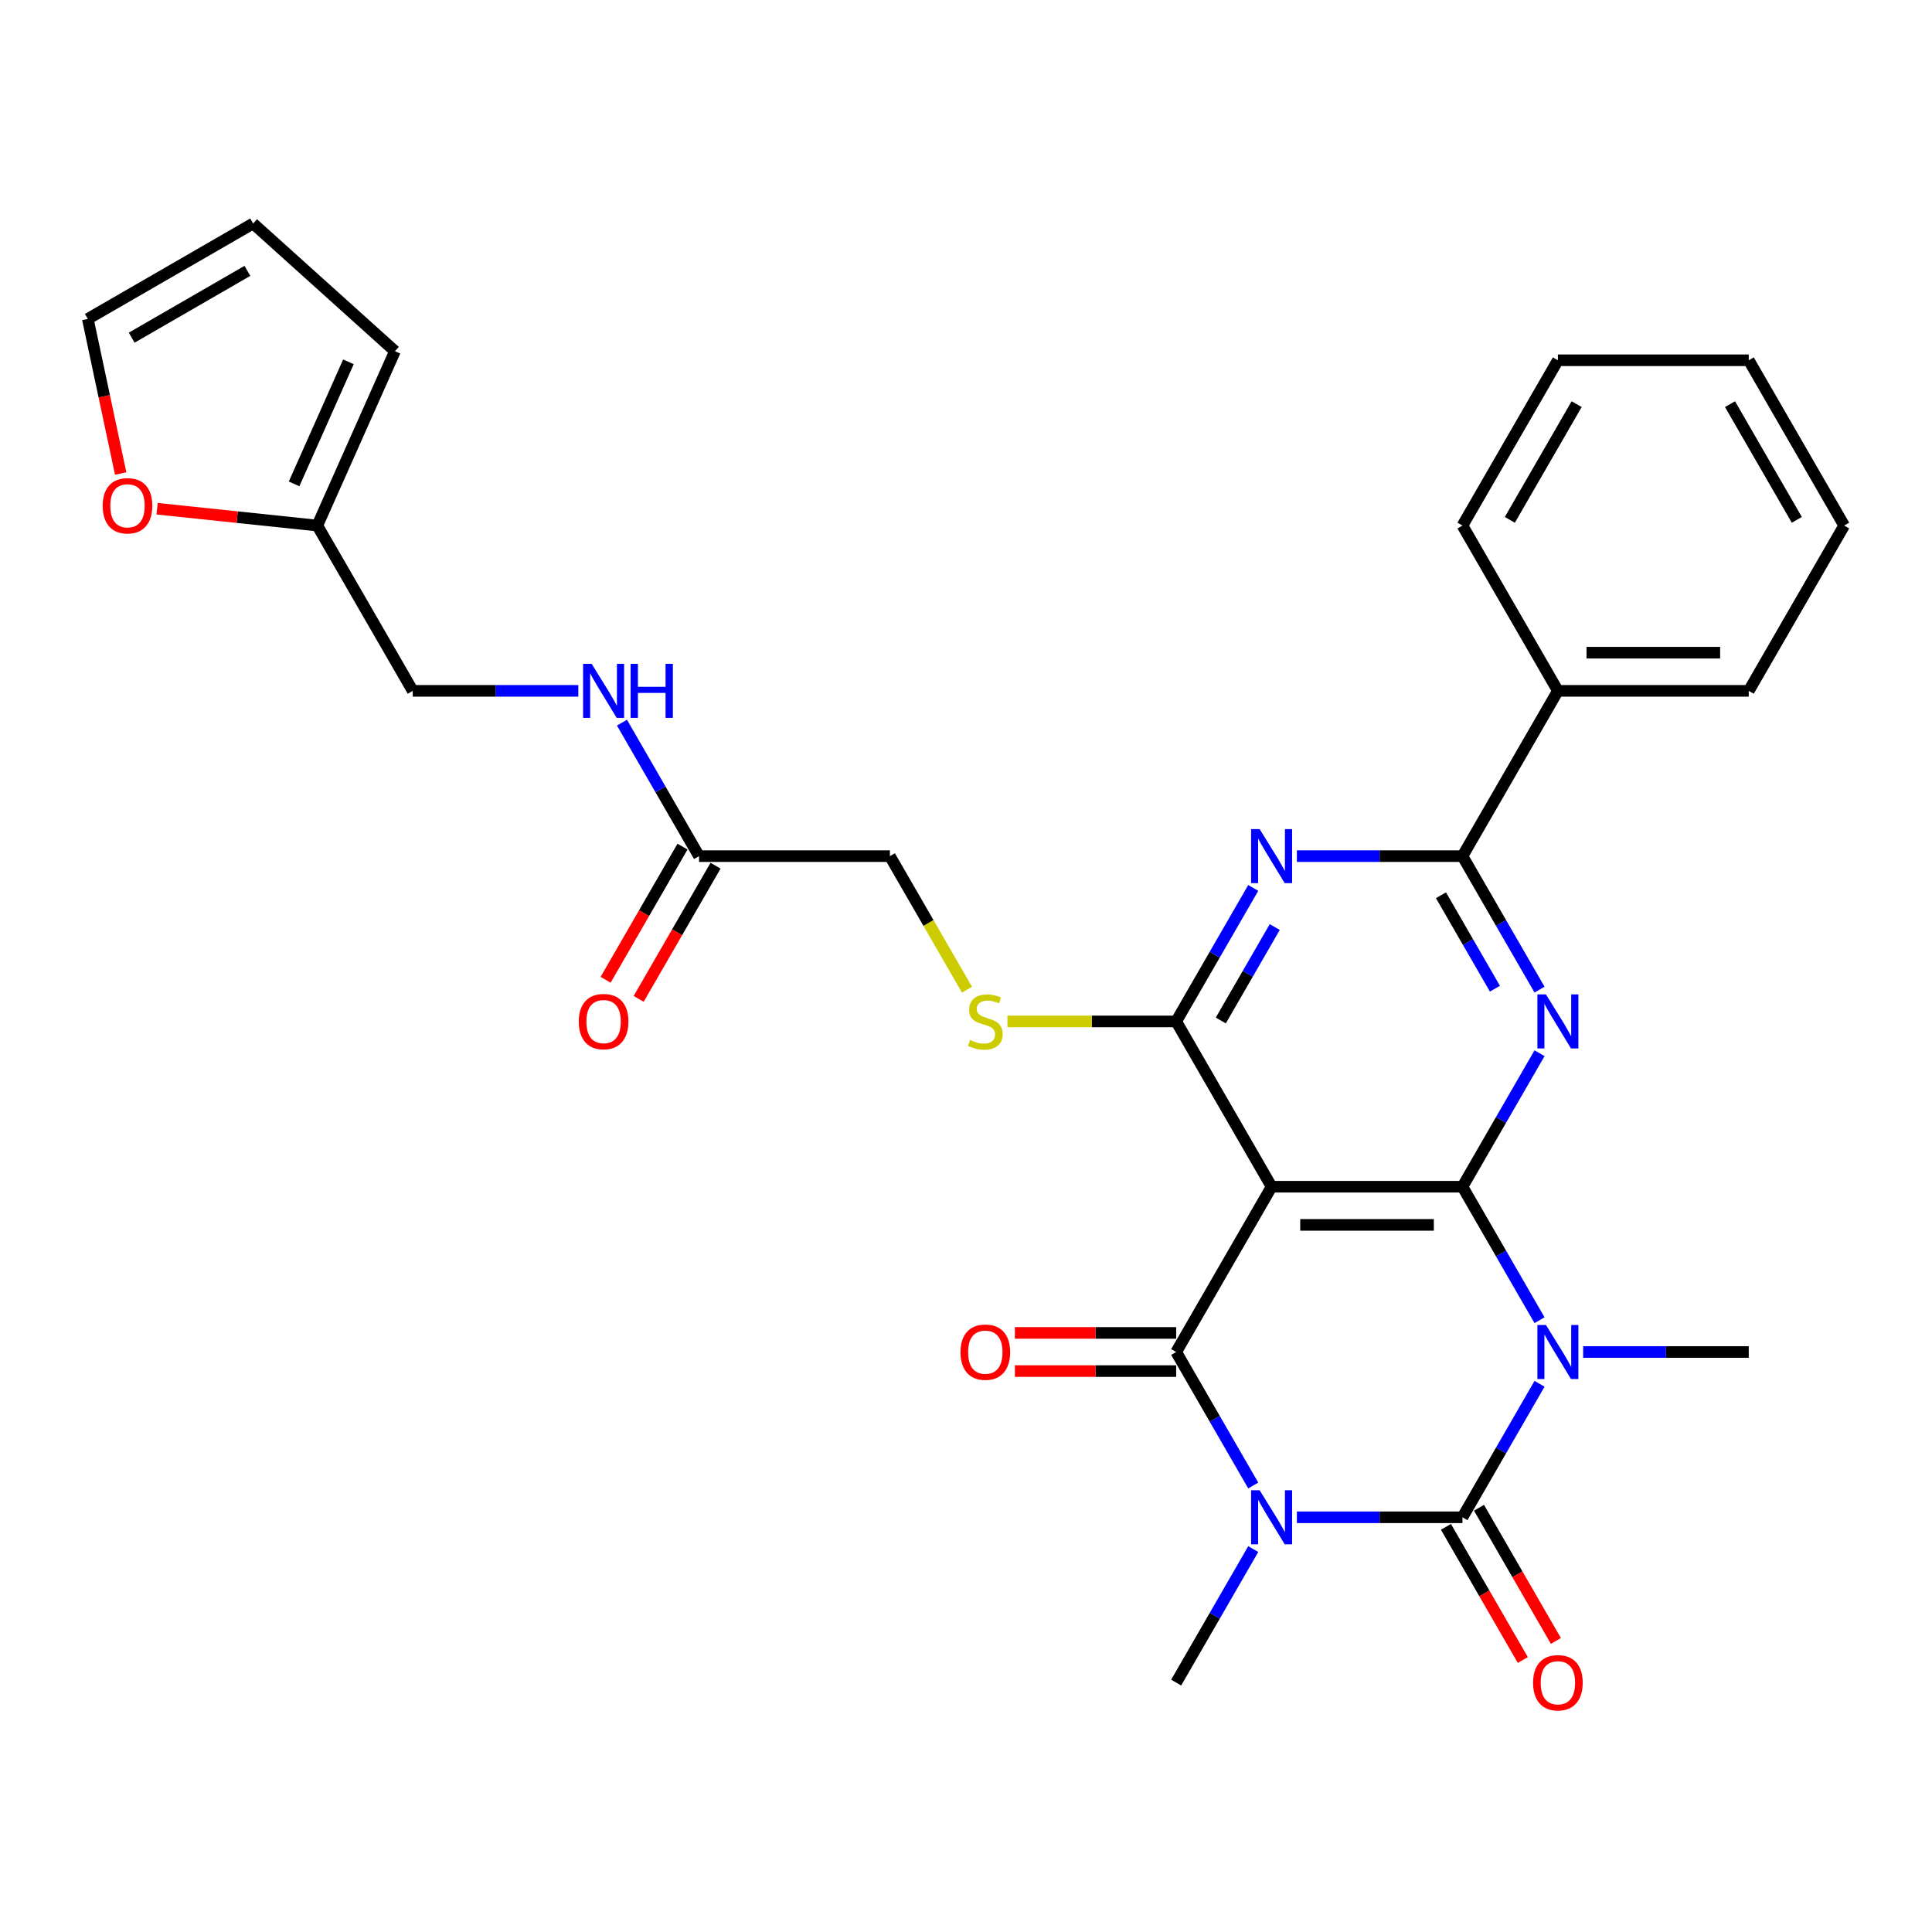 <?xml version='1.0' encoding='iso-8859-1'?>
<svg version='1.1' baseProfile='full'
              xmlns='http://www.w3.org/2000/svg'
                      xmlns:rdkit='http://www.rdkit.org/xml'
                      xmlns:xlink='http://www.w3.org/1999/xlink'
                  xml:space='preserve'
width='1000px' height='1000px' viewBox='0 0 1000 1000'>
<!-- END OF HEADER -->
<rect style='opacity:1.0;fill:#FFFFFF;stroke:none' width='1000' height='1000' x='0' y='0'> </rect>
<path class='bond-2' d='M 671.261,785.348 L 714.115,785.348' style='fill:none;fill-rule:evenodd;stroke:#0000FF;stroke-width:6px;stroke-linecap:butt;stroke-linejoin:miter;stroke-opacity:1' />
<path class='bond-2' d='M 714.115,785.348 L 756.969,785.348' style='fill:none;fill-rule:evenodd;stroke:#000000;stroke-width:6px;stroke-linecap:butt;stroke-linejoin:miter;stroke-opacity:1' />
<path class='bond-3' d='M 648.679,768.89 L 628.733,734.343' style='fill:none;fill-rule:evenodd;stroke:#0000FF;stroke-width:6px;stroke-linecap:butt;stroke-linejoin:miter;stroke-opacity:1' />
<path class='bond-3' d='M 628.733,734.343 L 608.787,699.795' style='fill:none;fill-rule:evenodd;stroke:#000000;stroke-width:6px;stroke-linecap:butt;stroke-linejoin:miter;stroke-opacity:1' />
<path class='bond-21' d='M 648.679,801.806 L 628.733,836.354' style='fill:none;fill-rule:evenodd;stroke:#0000FF;stroke-width:6px;stroke-linecap:butt;stroke-linejoin:miter;stroke-opacity:1' />
<path class='bond-21' d='M 628.733,836.354 L 608.787,870.901' style='fill:none;fill-rule:evenodd;stroke:#000000;stroke-width:6px;stroke-linecap:butt;stroke-linejoin:miter;stroke-opacity:1' />
<path class='bond-0' d='M 796.861,716.253 L 776.915,750.801' style='fill:none;fill-rule:evenodd;stroke:#0000FF;stroke-width:6px;stroke-linecap:butt;stroke-linejoin:miter;stroke-opacity:1' />
<path class='bond-0' d='M 776.915,750.801 L 756.969,785.348' style='fill:none;fill-rule:evenodd;stroke:#000000;stroke-width:6px;stroke-linecap:butt;stroke-linejoin:miter;stroke-opacity:1' />
<path class='bond-22' d='M 819.443,699.795 L 862.297,699.795' style='fill:none;fill-rule:evenodd;stroke:#0000FF;stroke-width:6px;stroke-linecap:butt;stroke-linejoin:miter;stroke-opacity:1' />
<path class='bond-22' d='M 862.297,699.795 L 905.151,699.795' style='fill:none;fill-rule:evenodd;stroke:#000000;stroke-width:6px;stroke-linecap:butt;stroke-linejoin:miter;stroke-opacity:1' />
<path class='bond-30' d='M 796.861,683.337 L 776.915,648.79' style='fill:none;fill-rule:evenodd;stroke:#0000FF;stroke-width:6px;stroke-linecap:butt;stroke-linejoin:miter;stroke-opacity:1' />
<path class='bond-30' d='M 776.915,648.79 L 756.969,614.242' style='fill:none;fill-rule:evenodd;stroke:#000000;stroke-width:6px;stroke-linecap:butt;stroke-linejoin:miter;stroke-opacity:1' />
<path class='bond-1' d='M 756.969,614.242 L 658.181,614.242' style='fill:none;fill-rule:evenodd;stroke:#000000;stroke-width:6px;stroke-linecap:butt;stroke-linejoin:miter;stroke-opacity:1' />
<path class='bond-1' d='M 742.151,634 L 672.999,634' style='fill:none;fill-rule:evenodd;stroke:#000000;stroke-width:6px;stroke-linecap:butt;stroke-linejoin:miter;stroke-opacity:1' />
<path class='bond-5' d='M 756.969,614.242 L 776.915,579.695' style='fill:none;fill-rule:evenodd;stroke:#000000;stroke-width:6px;stroke-linecap:butt;stroke-linejoin:miter;stroke-opacity:1' />
<path class='bond-5' d='M 776.915,579.695 L 796.861,545.147' style='fill:none;fill-rule:evenodd;stroke:#0000FF;stroke-width:6px;stroke-linecap:butt;stroke-linejoin:miter;stroke-opacity:1' />
<path class='bond-10' d='M 748.414,790.288 L 768.314,824.756' style='fill:none;fill-rule:evenodd;stroke:#000000;stroke-width:6px;stroke-linecap:butt;stroke-linejoin:miter;stroke-opacity:1' />
<path class='bond-10' d='M 768.314,824.756 L 788.215,859.224' style='fill:none;fill-rule:evenodd;stroke:#FF0000;stroke-width:6px;stroke-linecap:butt;stroke-linejoin:miter;stroke-opacity:1' />
<path class='bond-10' d='M 765.525,780.409 L 785.425,814.877' style='fill:none;fill-rule:evenodd;stroke:#000000;stroke-width:6px;stroke-linecap:butt;stroke-linejoin:miter;stroke-opacity:1' />
<path class='bond-10' d='M 785.425,814.877 L 805.325,849.346' style='fill:none;fill-rule:evenodd;stroke:#FF0000;stroke-width:6px;stroke-linecap:butt;stroke-linejoin:miter;stroke-opacity:1' />
<path class='bond-4' d='M 608.787,699.795 L 658.181,614.242' style='fill:none;fill-rule:evenodd;stroke:#000000;stroke-width:6px;stroke-linecap:butt;stroke-linejoin:miter;stroke-opacity:1' />
<path class='bond-11' d='M 608.787,689.916 L 567.049,689.916' style='fill:none;fill-rule:evenodd;stroke:#000000;stroke-width:6px;stroke-linecap:butt;stroke-linejoin:miter;stroke-opacity:1' />
<path class='bond-11' d='M 567.049,689.916 L 525.311,689.916' style='fill:none;fill-rule:evenodd;stroke:#FF0000;stroke-width:6px;stroke-linecap:butt;stroke-linejoin:miter;stroke-opacity:1' />
<path class='bond-11' d='M 608.787,709.674 L 567.049,709.674' style='fill:none;fill-rule:evenodd;stroke:#000000;stroke-width:6px;stroke-linecap:butt;stroke-linejoin:miter;stroke-opacity:1' />
<path class='bond-11' d='M 567.049,709.674 L 525.311,709.674' style='fill:none;fill-rule:evenodd;stroke:#FF0000;stroke-width:6px;stroke-linecap:butt;stroke-linejoin:miter;stroke-opacity:1' />
<path class='bond-6' d='M 658.181,614.242 L 608.787,528.689' style='fill:none;fill-rule:evenodd;stroke:#000000;stroke-width:6px;stroke-linecap:butt;stroke-linejoin:miter;stroke-opacity:1' />
<path class='bond-31' d='M 796.861,512.231 L 776.915,477.684' style='fill:none;fill-rule:evenodd;stroke:#0000FF;stroke-width:6px;stroke-linecap:butt;stroke-linejoin:miter;stroke-opacity:1' />
<path class='bond-31' d='M 776.915,477.684 L 756.969,443.136' style='fill:none;fill-rule:evenodd;stroke:#000000;stroke-width:6px;stroke-linecap:butt;stroke-linejoin:miter;stroke-opacity:1' />
<path class='bond-31' d='M 773.767,511.746 L 759.805,487.562' style='fill:none;fill-rule:evenodd;stroke:#0000FF;stroke-width:6px;stroke-linecap:butt;stroke-linejoin:miter;stroke-opacity:1' />
<path class='bond-31' d='M 759.805,487.562 L 745.842,463.379' style='fill:none;fill-rule:evenodd;stroke:#000000;stroke-width:6px;stroke-linecap:butt;stroke-linejoin:miter;stroke-opacity:1' />
<path class='bond-7' d='M 608.787,528.689 L 628.733,494.142' style='fill:none;fill-rule:evenodd;stroke:#000000;stroke-width:6px;stroke-linecap:butt;stroke-linejoin:miter;stroke-opacity:1' />
<path class='bond-7' d='M 628.733,494.142 L 648.679,459.594' style='fill:none;fill-rule:evenodd;stroke:#0000FF;stroke-width:6px;stroke-linecap:butt;stroke-linejoin:miter;stroke-opacity:1' />
<path class='bond-7' d='M 631.882,528.204 L 645.844,504.021' style='fill:none;fill-rule:evenodd;stroke:#000000;stroke-width:6px;stroke-linecap:butt;stroke-linejoin:miter;stroke-opacity:1' />
<path class='bond-7' d='M 645.844,504.021 L 659.806,479.837' style='fill:none;fill-rule:evenodd;stroke:#0000FF;stroke-width:6px;stroke-linecap:butt;stroke-linejoin:miter;stroke-opacity:1' />
<path class='bond-9' d='M 608.787,528.689 L 565.113,528.689' style='fill:none;fill-rule:evenodd;stroke:#000000;stroke-width:6px;stroke-linecap:butt;stroke-linejoin:miter;stroke-opacity:1' />
<path class='bond-9' d='M 565.113,528.689 L 521.439,528.689' style='fill:none;fill-rule:evenodd;stroke:#CCCC00;stroke-width:6px;stroke-linecap:butt;stroke-linejoin:miter;stroke-opacity:1' />
<path class='bond-8' d='M 671.261,443.136 L 714.115,443.136' style='fill:none;fill-rule:evenodd;stroke:#0000FF;stroke-width:6px;stroke-linecap:butt;stroke-linejoin:miter;stroke-opacity:1' />
<path class='bond-8' d='M 714.115,443.136 L 756.969,443.136' style='fill:none;fill-rule:evenodd;stroke:#000000;stroke-width:6px;stroke-linecap:butt;stroke-linejoin:miter;stroke-opacity:1' />
<path class='bond-15' d='M 756.969,443.136 L 806.363,357.583' style='fill:none;fill-rule:evenodd;stroke:#000000;stroke-width:6px;stroke-linecap:butt;stroke-linejoin:miter;stroke-opacity:1' />
<path class='bond-23' d='M 500.52,512.271 L 480.562,477.703' style='fill:none;fill-rule:evenodd;stroke:#CCCC00;stroke-width:6px;stroke-linecap:butt;stroke-linejoin:miter;stroke-opacity:1' />
<path class='bond-23' d='M 480.562,477.703 L 460.605,443.136' style='fill:none;fill-rule:evenodd;stroke:#000000;stroke-width:6px;stroke-linecap:butt;stroke-linejoin:miter;stroke-opacity:1' />
<path class='bond-12' d='M 361.817,443.136 L 460.605,443.136' style='fill:none;fill-rule:evenodd;stroke:#000000;stroke-width:6px;stroke-linecap:butt;stroke-linejoin:miter;stroke-opacity:1' />
<path class='bond-16' d='M 361.817,443.136 L 341.871,408.589' style='fill:none;fill-rule:evenodd;stroke:#000000;stroke-width:6px;stroke-linecap:butt;stroke-linejoin:miter;stroke-opacity:1' />
<path class='bond-16' d='M 341.871,408.589 L 321.925,374.041' style='fill:none;fill-rule:evenodd;stroke:#0000FF;stroke-width:6px;stroke-linecap:butt;stroke-linejoin:miter;stroke-opacity:1' />
<path class='bond-20' d='M 353.262,438.197 L 333.361,472.665' style='fill:none;fill-rule:evenodd;stroke:#000000;stroke-width:6px;stroke-linecap:butt;stroke-linejoin:miter;stroke-opacity:1' />
<path class='bond-20' d='M 333.361,472.665 L 313.461,507.134' style='fill:none;fill-rule:evenodd;stroke:#FF0000;stroke-width:6px;stroke-linecap:butt;stroke-linejoin:miter;stroke-opacity:1' />
<path class='bond-20' d='M 370.372,448.076 L 350.472,482.544' style='fill:none;fill-rule:evenodd;stroke:#000000;stroke-width:6px;stroke-linecap:butt;stroke-linejoin:miter;stroke-opacity:1' />
<path class='bond-20' d='M 350.472,482.544 L 330.571,517.012' style='fill:none;fill-rule:evenodd;stroke:#FF0000;stroke-width:6px;stroke-linecap:butt;stroke-linejoin:miter;stroke-opacity:1' />
<path class='bond-13' d='M 164.241,272.03 L 213.635,357.583' style='fill:none;fill-rule:evenodd;stroke:#000000;stroke-width:6px;stroke-linecap:butt;stroke-linejoin:miter;stroke-opacity:1' />
<path class='bond-14' d='M 164.241,272.03 L 122.773,267.672' style='fill:none;fill-rule:evenodd;stroke:#000000;stroke-width:6px;stroke-linecap:butt;stroke-linejoin:miter;stroke-opacity:1' />
<path class='bond-14' d='M 122.773,267.672 L 81.306,263.313' style='fill:none;fill-rule:evenodd;stroke:#FF0000;stroke-width:6px;stroke-linecap:butt;stroke-linejoin:miter;stroke-opacity:1' />
<path class='bond-17' d='M 164.241,272.03 L 204.421,181.783' style='fill:none;fill-rule:evenodd;stroke:#000000;stroke-width:6px;stroke-linecap:butt;stroke-linejoin:miter;stroke-opacity:1' />
<path class='bond-17' d='M 152.218,250.457 L 180.345,187.284' style='fill:none;fill-rule:evenodd;stroke:#000000;stroke-width:6px;stroke-linecap:butt;stroke-linejoin:miter;stroke-opacity:1' />
<path class='bond-18' d='M 62.462,245.088 L 53.958,205.081' style='fill:none;fill-rule:evenodd;stroke:#FF0000;stroke-width:6px;stroke-linecap:butt;stroke-linejoin:miter;stroke-opacity:1' />
<path class='bond-18' d='M 53.958,205.081 L 45.455,165.075' style='fill:none;fill-rule:evenodd;stroke:#000000;stroke-width:6px;stroke-linecap:butt;stroke-linejoin:miter;stroke-opacity:1' />
<path class='bond-25' d='M 806.363,357.583 L 905.151,357.583' style='fill:none;fill-rule:evenodd;stroke:#000000;stroke-width:6px;stroke-linecap:butt;stroke-linejoin:miter;stroke-opacity:1' />
<path class='bond-25' d='M 821.182,337.826 L 890.333,337.826' style='fill:none;fill-rule:evenodd;stroke:#000000;stroke-width:6px;stroke-linecap:butt;stroke-linejoin:miter;stroke-opacity:1' />
<path class='bond-26' d='M 806.363,357.583 L 756.969,272.03' style='fill:none;fill-rule:evenodd;stroke:#000000;stroke-width:6px;stroke-linecap:butt;stroke-linejoin:miter;stroke-opacity:1' />
<path class='bond-24' d='M 299.343,357.583 L 256.489,357.583' style='fill:none;fill-rule:evenodd;stroke:#0000FF;stroke-width:6px;stroke-linecap:butt;stroke-linejoin:miter;stroke-opacity:1' />
<path class='bond-24' d='M 256.489,357.583 L 213.635,357.583' style='fill:none;fill-rule:evenodd;stroke:#000000;stroke-width:6px;stroke-linecap:butt;stroke-linejoin:miter;stroke-opacity:1' />
<path class='bond-19' d='M 204.421,181.783 L 131.008,115.681' style='fill:none;fill-rule:evenodd;stroke:#000000;stroke-width:6px;stroke-linecap:butt;stroke-linejoin:miter;stroke-opacity:1' />
<path class='bond-33' d='M 45.455,165.075 L 131.008,115.681' style='fill:none;fill-rule:evenodd;stroke:#000000;stroke-width:6px;stroke-linecap:butt;stroke-linejoin:miter;stroke-opacity:1' />
<path class='bond-33' d='M 68.166,174.776 L 128.053,140.2' style='fill:none;fill-rule:evenodd;stroke:#000000;stroke-width:6px;stroke-linecap:butt;stroke-linejoin:miter;stroke-opacity:1' />
<path class='bond-28' d='M 905.151,357.583 L 954.545,272.03' style='fill:none;fill-rule:evenodd;stroke:#000000;stroke-width:6px;stroke-linecap:butt;stroke-linejoin:miter;stroke-opacity:1' />
<path class='bond-27' d='M 756.969,272.03 L 806.363,186.477' style='fill:none;fill-rule:evenodd;stroke:#000000;stroke-width:6px;stroke-linecap:butt;stroke-linejoin:miter;stroke-opacity:1' />
<path class='bond-27' d='M 781.489,269.076 L 816.065,209.189' style='fill:none;fill-rule:evenodd;stroke:#000000;stroke-width:6px;stroke-linecap:butt;stroke-linejoin:miter;stroke-opacity:1' />
<path class='bond-29' d='M 806.363,186.477 L 905.151,186.477' style='fill:none;fill-rule:evenodd;stroke:#000000;stroke-width:6px;stroke-linecap:butt;stroke-linejoin:miter;stroke-opacity:1' />
<path class='bond-32' d='M 954.545,272.03 L 905.151,186.477' style='fill:none;fill-rule:evenodd;stroke:#000000;stroke-width:6px;stroke-linecap:butt;stroke-linejoin:miter;stroke-opacity:1' />
<path class='bond-32' d='M 930.026,269.076 L 895.45,209.189' style='fill:none;fill-rule:evenodd;stroke:#000000;stroke-width:6px;stroke-linecap:butt;stroke-linejoin:miter;stroke-opacity:1' />
<path  class='atom-0' d='M 651.997 771.36
L 661.165 786.178
Q 662.073 787.64, 663.535 790.288
Q 664.998 792.935, 665.077 793.093
L 665.077 771.36
L 668.791 771.36
L 668.791 799.337
L 664.958 799.337
L 655.119 783.135
Q 653.973 781.239, 652.748 779.065
Q 651.562 776.892, 651.207 776.22
L 651.207 799.337
L 647.571 799.337
L 647.571 771.36
L 651.997 771.36
' fill='#0000FF'/>
<path  class='atom-1' d='M 800.179 685.807
L 809.347 700.625
Q 810.256 702.087, 811.718 704.735
Q 813.18 707.382, 813.259 707.54
L 813.259 685.807
L 816.973 685.807
L 816.973 713.784
L 813.14 713.784
L 803.301 697.582
Q 802.155 695.686, 800.93 693.512
Q 799.745 691.339, 799.389 690.667
L 799.389 713.784
L 795.753 713.784
L 795.753 685.807
L 800.179 685.807
' fill='#0000FF'/>
<path  class='atom-6' d='M 800.179 514.701
L 809.347 529.519
Q 810.256 530.981, 811.718 533.629
Q 813.18 536.276, 813.259 536.434
L 813.259 514.701
L 816.973 514.701
L 816.973 542.678
L 813.14 542.678
L 803.301 526.476
Q 802.155 524.58, 800.93 522.406
Q 799.745 520.233, 799.389 519.561
L 799.389 542.678
L 795.753 542.678
L 795.753 514.701
L 800.179 514.701
' fill='#0000FF'/>
<path  class='atom-8' d='M 651.997 429.148
L 661.165 443.966
Q 662.073 445.428, 663.535 448.076
Q 664.998 450.723, 665.077 450.881
L 665.077 429.148
L 668.791 429.148
L 668.791 457.125
L 664.958 457.125
L 655.119 440.923
Q 653.973 439.027, 652.748 436.853
Q 651.562 434.68, 651.207 434.008
L 651.207 457.125
L 647.571 457.125
L 647.571 429.148
L 651.997 429.148
' fill='#0000FF'/>
<path  class='atom-10' d='M 502.096 538.291
Q 502.412 538.41, 503.716 538.963
Q 505.02 539.516, 506.443 539.872
Q 507.905 540.188, 509.327 540.188
Q 511.975 540.188, 513.516 538.924
Q 515.057 537.62, 515.057 535.367
Q 515.057 533.826, 514.267 532.878
Q 513.516 531.929, 512.33 531.416
Q 511.145 530.902, 509.169 530.309
Q 506.68 529.559, 505.178 528.847
Q 503.716 528.136, 502.649 526.634
Q 501.622 525.133, 501.622 522.604
Q 501.622 519.087, 503.993 516.914
Q 506.403 514.74, 511.145 514.74
Q 514.385 514.74, 518.06 516.281
L 517.151 519.324
Q 513.792 517.941, 511.264 517.941
Q 508.537 517.941, 507.035 519.087
Q 505.534 520.193, 505.573 522.13
Q 505.573 523.631, 506.324 524.54
Q 507.114 525.449, 508.221 525.963
Q 509.367 526.476, 511.264 527.069
Q 513.792 527.859, 515.294 528.65
Q 516.796 529.44, 517.863 531.06
Q 518.969 532.641, 518.969 535.367
Q 518.969 539.24, 516.361 541.334
Q 513.792 543.389, 509.485 543.389
Q 506.996 543.389, 505.099 542.836
Q 503.242 542.322, 501.029 541.413
L 502.096 538.291
' fill='#CCCC00'/>
<path  class='atom-11' d='M 793.521 870.98
Q 793.521 864.263, 796.84 860.509
Q 800.159 856.755, 806.363 856.755
Q 812.567 856.755, 815.886 860.509
Q 819.206 864.263, 819.206 870.98
Q 819.206 877.777, 815.847 881.649
Q 812.488 885.482, 806.363 885.482
Q 800.199 885.482, 796.84 881.649
Q 793.521 877.816, 793.521 870.98
M 806.363 882.321
Q 810.631 882.321, 812.923 879.476
Q 815.254 876.591, 815.254 870.98
Q 815.254 865.488, 812.923 862.722
Q 810.631 859.916, 806.363 859.916
Q 802.096 859.916, 799.764 862.682
Q 797.472 865.448, 797.472 870.98
Q 797.472 876.631, 799.764 879.476
Q 802.096 882.321, 806.363 882.321
' fill='#FF0000'/>
<path  class='atom-12' d='M 497.157 699.874
Q 497.157 693.157, 500.476 689.403
Q 503.795 685.649, 509.999 685.649
Q 516.203 685.649, 519.522 689.403
Q 522.841 693.157, 522.841 699.874
Q 522.841 706.671, 519.483 710.543
Q 516.124 714.376, 509.999 714.376
Q 503.835 714.376, 500.476 710.543
Q 497.157 706.71, 497.157 699.874
M 509.999 711.215
Q 514.267 711.215, 516.559 708.37
Q 518.89 705.485, 518.89 699.874
Q 518.89 694.382, 516.559 691.616
Q 514.267 688.81, 509.999 688.81
Q 505.731 688.81, 503.4 691.576
Q 501.108 694.342, 501.108 699.874
Q 501.108 705.525, 503.4 708.37
Q 505.731 711.215, 509.999 711.215
' fill='#FF0000'/>
<path  class='atom-15' d='M 53.151 261.783
Q 53.151 255.065, 56.471 251.312
Q 59.79 247.558, 65.994 247.558
Q 72.198 247.558, 75.517 251.312
Q 78.836 255.065, 78.836 261.783
Q 78.836 268.58, 75.477 272.452
Q 72.119 276.285, 65.994 276.285
Q 59.829 276.285, 56.471 272.452
Q 53.151 268.619, 53.151 261.783
M 65.994 273.124
Q 70.261 273.124, 72.553 270.279
Q 74.885 267.394, 74.885 261.783
Q 74.885 256.29, 72.553 253.524
Q 70.261 250.719, 65.994 250.719
Q 61.726 250.719, 59.395 253.485
Q 57.103 256.251, 57.103 261.783
Q 57.103 267.434, 59.395 270.279
Q 61.726 273.124, 65.994 273.124
' fill='#FF0000'/>
<path  class='atom-17' d='M 306.239 343.595
L 315.406 358.413
Q 316.315 359.875, 317.777 362.523
Q 319.239 365.17, 319.318 365.328
L 319.318 343.595
L 323.033 343.595
L 323.033 371.572
L 319.2 371.572
L 309.36 355.37
Q 308.214 353.474, 306.989 351.3
Q 305.804 349.127, 305.448 348.455
L 305.448 371.572
L 301.813 371.572
L 301.813 343.595
L 306.239 343.595
' fill='#0000FF'/>
<path  class='atom-17' d='M 326.391 343.595
L 330.185 343.595
L 330.185 355.489
L 344.489 355.489
L 344.489 343.595
L 348.283 343.595
L 348.283 371.572
L 344.489 371.572
L 344.489 358.65
L 330.185 358.65
L 330.185 371.572
L 326.391 371.572
L 326.391 343.595
' fill='#0000FF'/>
<path  class='atom-21' d='M 299.58 528.768
Q 299.58 522.051, 302.9 518.297
Q 306.219 514.543, 312.423 514.543
Q 318.627 514.543, 321.946 518.297
Q 325.265 522.051, 325.265 528.768
Q 325.265 535.565, 321.906 539.437
Q 318.548 543.27, 312.423 543.27
Q 306.258 543.27, 302.9 539.437
Q 299.58 535.604, 299.58 528.768
M 312.423 540.109
Q 316.69 540.109, 318.982 537.264
Q 321.314 534.379, 321.314 528.768
Q 321.314 523.276, 318.982 520.51
Q 316.69 517.704, 312.423 517.704
Q 308.155 517.704, 305.824 520.47
Q 303.532 523.236, 303.532 528.768
Q 303.532 534.419, 305.824 537.264
Q 308.155 540.109, 312.423 540.109
' fill='#FF0000'/>
</svg>
